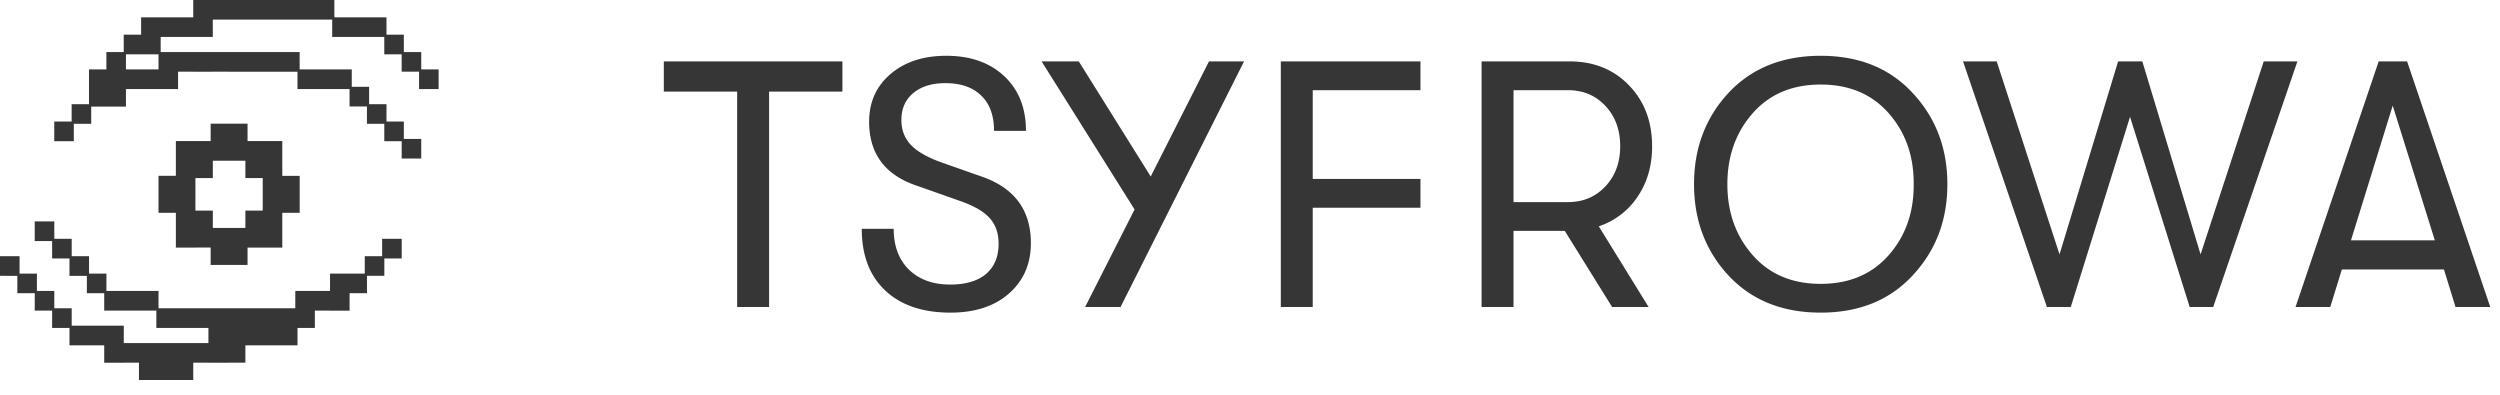 <svg width="114" height="18" viewBox="0 0 114 18" fill="none" xmlns="http://www.w3.org/2000/svg"><path d="M33.614 14V4.176H30.27V2.8h8.144v1.376H35.07V14h-1.456zm9.73.256c-1.27 0-2.261-.336-2.976-1.008-.715-.672-1.072-1.61-1.072-2.816h1.456c0 .779.23 1.397.688 1.856.47.459 1.099.688 1.888.688.704 0 1.248-.16 1.632-.48.384-.33.576-.79.576-1.376 0-.49-.139-.885-.416-1.184-.267-.299-.725-.56-1.376-.784l-1.856-.656c-1.504-.48-2.256-1.461-2.256-2.944 0-.896.325-1.621.976-2.176.65-.555 1.499-.832 2.544-.832 1.099 0 1.979.31 2.64.928.661.619.992 1.45.992 2.496h-1.456c0-.693-.192-1.227-.576-1.6-.384-.384-.933-.576-1.648-.576-.619 0-1.11.155-1.472.464-.352.299-.528.704-.528 1.216 0 .47.155.859.464 1.168.31.31.81.581 1.504.816l1.728.608c1.472.523 2.208 1.53 2.208 3.024 0 .95-.336 1.717-1.008 2.304-.661.576-1.547.864-2.656.864zM55.129 2.8h1.6L51.097 14h-1.616l2.256-4.448-4.24-6.752h1.696l3.28 5.248L55.13 2.8zM58.405 14V2.8h6.368v1.312h-4.912V8.16h4.912v1.312h-4.912V14h-1.456zm16.932-7.328c0 .875-.219 1.637-.656 2.288a3.42 3.42 0 01-1.776 1.36L75.177 14h-1.664l-2.16-3.472h-2.336V14H67.56V2.8h4.016c1.099 0 2 .363 2.704 1.088.704.725 1.056 1.653 1.056 2.784zm-6.32-2.56v5.104h2.48c.693 0 1.264-.24 1.712-.72.448-.48.672-1.088.672-1.824 0-.747-.224-1.36-.672-1.84-.448-.48-1.019-.72-1.712-.72h-2.48zm18.199 8.448c-1.046 1.13-2.443 1.696-4.192 1.696-1.75 0-3.152-.565-4.208-1.696-1.046-1.13-1.568-2.517-1.568-4.16 0-1.643.522-3.03 1.568-4.16 1.056-1.13 2.458-1.696 4.208-1.696 1.749 0 3.146.565 4.192 1.696C88.272 5.37 88.8 6.757 88.8 8.4c0 1.643-.528 3.03-1.584 4.16zm-7.296-.928c.768.875 1.802 1.312 3.104 1.312 1.301 0 2.336-.437 3.104-1.312.768-.875 1.146-1.952 1.136-3.232.01-1.28-.368-2.357-1.136-3.232-.768-.875-1.803-1.312-3.104-1.312-1.302 0-2.336.437-3.104 1.312-.768.875-1.152 1.952-1.152 3.232 0 1.28.384 2.357 1.152 3.232zM93.34 14L89.514 2.8h1.536l2.864 8.8 2.672-8.8h1.104l2.656 8.8 2.88-8.8h1.536l-3.84 11.2H99.85l-2.72-8.672L94.427 14H93.34zm18.632 0l-.528-1.712h-4.656L106.26 14h-1.584l3.792-11.2h1.296l3.792 11.2h-1.584zm-4.768-3.04h3.824l-1.92-6.144-1.904 6.144z" fill="#373636"/><path stroke="#373636" stroke-width=".446" d="M19.332 3.389h.446v.449h-.446zm-.793-.793h.446v.449h-.446zm-.793-.791h.446v.449h-.446zm-.791-.793h.446v.449h-.446zm-.793 0h.446v.449h-.446zm-.791 0h.446v.449h-.446zm-.793-.789h.446v.449h-.446zm-2.375 0h.446v.449h-.446zm1.584 0h.446v.449h-.446zm-2.377 0h.446v.449h-.446zm-1.583 0h.446v.449h-.446zm3.167 0h.446v.449h-.446zm-2.375 0h.446v.449h-.446zm-1.584 0h.446v.449h-.446zm0 .789h.446v.449h-.446zm-.793 0h.446v.449h-.446zm-.791 0h.446v.449h-.446zm-.793 0h.446v.449h-.446zm0 .793h.446v.449h-.446zm-.793 0h.446v.449h-.446zm-.791.791h.446v.449h-.446zm0 .793h.446v.449h-.446zm1.584 0h.446v.449h-.446zm.793 0h.446v.449h-.446zm0-.791h.446v.449h-.446zm2.376-.002h.446v.449h-.446zm-1.585 0h.446v.449h-.446zm2.377.002h.446v.449h-.446zm1.584 0h.446v.449h-.446zm-3.168 0h.446v.449h-.446zm2.375 0h.446v.449h-.446zm1.584 0h.446v.449h-.446zm.793.791h.446v.449h-.446zm.791 0h.446v.449h-.446zm.793 0h.446v.449h-.446zm.791.793h.446v.449h-.446zm.793.791h.446v.449h-.446zm.791.793h.446v.449h-.446zm.793.791h.446v.449h-.446zM4.281 3.389h.446v.449h-.446zm1.586 0h.446v.449h-.446zm-.793.799h.446v.449h-.446zm-.793 0h.446v.449h-.446zm-.791.785h.446v.449H3.49zm-.793.793h.446v.449h-.446zm-.89 4.554h.446v.449h-.446zm.793.793h.446v.449H2.6zm.791.793h.446v.449h-.446zm.793.793h.446v.449h-.446zm.791.791h.446v.449h-.446zm.793 0h.446v.449h-.446zm.791 0h.446v.449h-.446zm1.683-5.248h.446v.449h-.446zm.794-1.588h.446v.449h-.446zm1.583-.791h.446v.449h-.446zm1.584.793h.446v.449h-.446zm.793 1.586h.446v.449h-.446zm-.793 1.584h.446v.449h-.446zm-3.167 0h.446v.449h-.446zm1.583.791h.446v.449h-.446zM7.451 8.24h.446v.449h-.446zm.791-1.584h.446v.449h-.446zm1.586-.793h.446v.449h-.446zm1.584.793h.446v.449h-.446zm.791 1.586h.446v.449h-.446zm-.791 1.584h.446v.449h-.446zm-3.17 0h.446v.449h-.446zm1.586.791h.446v.449h-.446zM8.242 9.033h.446v.449h-.446zm.794-1.586h.446v.449h-.446zm1.583-.791h.446v.449h-.446zm1.584.793h.446v.449h-.446zm.793 1.584h.446v.449h-.446zm-.793 1.584h.446v.449h-.446zm-3.167 0h.446v.446h-.446zm1.583.793h.446v.449h-.446zM7.451 9.033h.446v.449h-.446zm.791-1.586h.446v.449h-.446zm1.586-.791h.446v.449h-.446zm1.584.793h.446v.449h-.446zm.791 1.584h.446v.449h-.446zm-.791 1.584h.446v.449h-.446zm-3.17 0h.446v.449h-.446zm1.586.793h.446v.449h-.446zm-2.476 2.871h.446v.449h-.446zm2.375 0h.446v.449h-.446zm0 .793h.446v.449h-.446zm0 .793h.446v.449h-.446zm-3.168 0h.446v.449h-.446zm1.584 0h.446v.449h-.446zm0 .789h.446v.449h-.446zm-3.168-.789h.446v.449h-.446zm0-.793h.446v.449h-.446zm-.791 0h.446v.449h-.446zm-.793 0h.446v.449h-.446zm-.791-.793h.446v.449H2.6zm-.793-.791h.446v.449h-.446zm-.793-.791h.446v.449h-.446zm-.791-.793h.446v.449H.223zm7.92 2.375h.446v.449h-.446zm2.377 0h.446v.449h-.446zm0 .793h.446v.449h-.446zm0 .793h.446v.449h-.446zm-3.168 0h.446v.449h-.446zm0 .789h.446v.449h-.446zm1.584-.789h.446v.449h-.446zm-2.377.789h.446v.449h-.446zm-.791-.789h.446v.449h-.446zm6.336-1.586h.446v.449h-.446zm0 .793h.446v.449h-.446zm-3.168-.793h.446v.449h-.446zm2.375 0h.446v.449h-.446zm.002.793h.446v.449h-.446zm1.584-.793h.446v.449h-.446zm0 .793h.446v.449h-.446zm.791-.793h.446v.449h-.446zm0-.791h.446v.449h-.446zm.793 0h.446v.449h-.446zm.791.004h.446v.449h-.446zm0-.795h.446v.449h-.446zm.793 0h.446v.449h-.446zm.791-.793h.446v.449h-.446zm.792-.793h.446v.449h-.446z"/></svg>